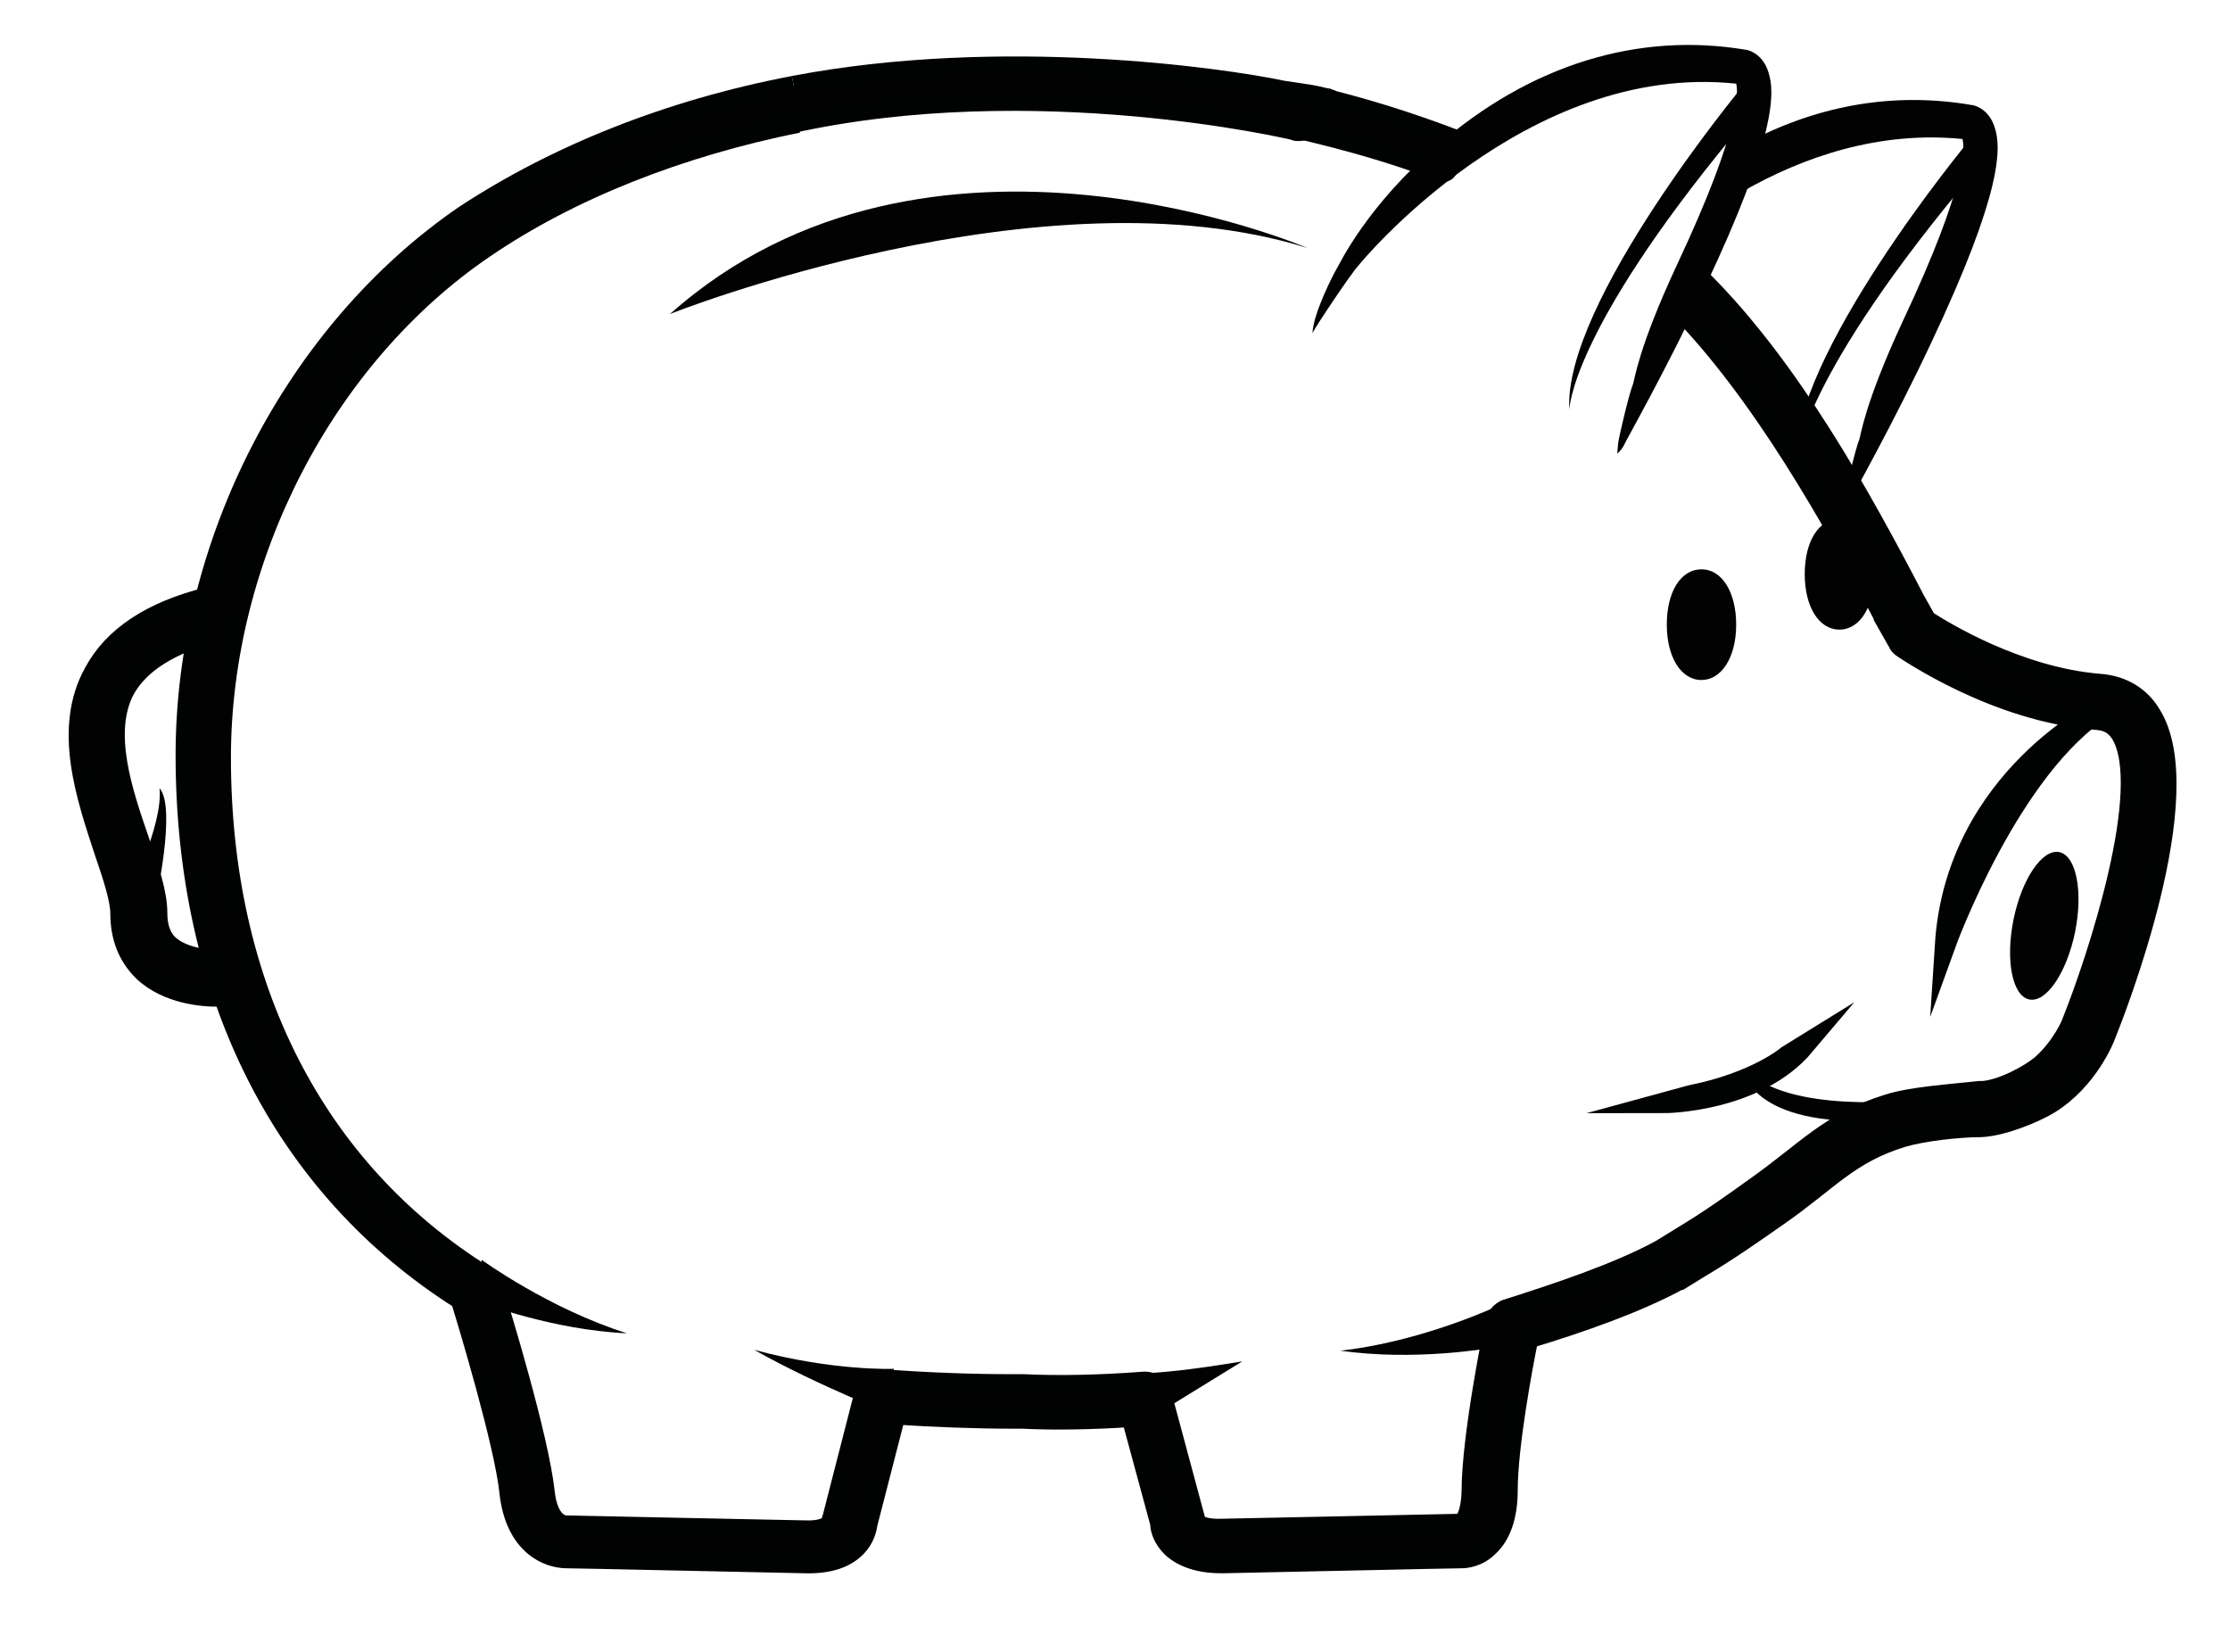 <svg width="27" height="20" viewBox="0 0 27 20" fill="none" xmlns="http://www.w3.org/2000/svg">
<path d="M2.611 12.063C2.491 12.063 2.031 12.043 1.731 11.753C1.551 11.573 1.461 11.343 1.461 11.063C1.461 10.893 1.371 10.613 1.271 10.323C1.051 9.653 0.761 8.823 1.141 8.143C1.371 7.713 1.831 7.403 2.521 7.233C2.631 7.203 2.751 7.273 2.781 7.383C2.811 7.503 2.741 7.623 2.621 7.643C2.061 7.793 1.691 8.023 1.511 8.343C1.231 8.863 1.481 9.593 1.681 10.173C1.801 10.523 1.901 10.813 1.901 11.053C1.901 11.213 1.941 11.343 2.031 11.433C2.241 11.633 2.621 11.623 2.621 11.623C2.741 11.623 2.841 11.713 2.841 11.833C2.841 11.953 2.751 12.053 2.641 12.053C2.631 12.063 2.621 12.063 2.611 12.063Z" fill="#020203" stroke="#010202" stroke-width="0.25" stroke-miterlimit="10"/>
<path d="M9.661 1.483C8.221 1.773 6.901 2.293 5.861 3.003C3.921 4.323 2.671 6.753 2.671 9.173C2.671 11.943 3.811 14.173 5.871 15.453C5.931 15.493 5.971 15.553 5.971 15.623C6.051 15.863 6.521 17.413 6.591 18.063C6.631 18.443 6.811 18.473 6.851 18.473C6.861 18.473 6.851 18.473 6.861 18.473C6.881 18.473 9.191 18.523 9.741 18.533C9.951 18.543 10.031 18.483 10.051 18.463C10.061 18.453 10.071 18.443 10.071 18.433C10.071 18.413 10.071 18.403 10.081 18.383L10.461 16.903C10.471 16.853 10.491 16.803 10.531 16.763C10.571 16.723 10.631 16.703 10.691 16.703C11.221 16.743 11.751 16.763 12.271 16.763H12.381H12.391C12.821 16.783 13.311 16.773 13.841 16.733C13.951 16.723 14.041 16.793 14.071 16.903V16.923L14.461 18.373C14.471 18.403 14.471 18.403 14.471 18.423C14.481 18.463 14.581 18.523 14.801 18.513C15.351 18.503 17.651 18.453 17.681 18.453C17.691 18.453 17.691 18.453 17.691 18.453C17.731 18.443 17.811 18.353 17.821 18.063C17.821 17.383 18.091 16.083 18.101 16.023C18.111 15.993 18.121 15.973 18.131 15.943L18.141 15.933C18.171 15.893 18.211 15.863 18.251 15.853C18.851 15.663 19.601 15.413 20.111 15.133L20.371 14.973C20.671 14.793 20.971 14.583 21.261 14.373C21.871 13.943 22.151 13.593 22.861 13.373C23.141 13.283 23.601 13.253 23.971 13.213C23.981 13.213 24.001 13.213 24.011 13.213C24.251 13.193 24.581 13.013 24.721 12.893C24.971 12.673 25.091 12.383 25.091 12.373C25.391 11.623 26.081 9.543 25.681 8.883C25.611 8.773 25.521 8.723 25.391 8.713C24.171 8.623 23.091 7.873 23.041 7.843C23.011 7.823 22.991 7.803 22.981 7.773L22.811 7.473C22.811 7.473 22.811 7.473 22.811 7.463C22.211 6.323 21.331 4.743 20.301 3.703C20.221 3.623 20.301 3.583 20.381 3.503C20.461 3.423 20.531 3.323 20.611 3.403C21.671 4.463 22.521 5.993 23.181 7.263L23.321 7.513C23.521 7.643 24.431 8.203 25.421 8.283C25.691 8.303 25.911 8.433 26.041 8.653C26.641 9.613 25.611 12.233 25.491 12.533C25.481 12.563 25.281 13.073 24.811 13.363C24.631 13.473 24.241 13.633 23.981 13.643C23.711 13.643 23.281 13.693 23.041 13.763C22.381 13.963 22.141 14.293 21.521 14.723C21.221 14.933 20.921 15.143 20.601 15.333L20.341 15.493H20.331C19.821 15.773 19.101 16.023 18.501 16.203C18.431 16.543 18.251 17.513 18.251 18.043C18.251 18.353 18.171 18.583 18.021 18.723C17.891 18.853 17.741 18.863 17.691 18.863C17.571 18.863 15.361 18.913 14.821 18.923C14.811 18.923 14.791 18.923 14.781 18.923C14.521 18.923 14.321 18.853 14.191 18.733C14.081 18.623 14.051 18.513 14.051 18.443L13.701 17.153C13.221 17.183 12.781 17.193 12.381 17.173H12.271C11.801 17.173 11.311 17.153 10.841 17.123L10.501 18.443C10.491 18.503 10.471 18.623 10.361 18.733C10.221 18.873 10.011 18.933 9.731 18.923C9.191 18.913 6.991 18.863 6.861 18.863C6.641 18.863 6.241 18.713 6.171 18.063C6.111 17.483 5.671 16.023 5.581 15.733C3.431 14.373 2.251 12.033 2.251 9.143C2.251 6.583 3.571 4.023 5.621 2.613C6.731 1.883 8.091 1.333 9.611 1.043" fill="#020203"/>
<path d="M9.661 1.483C8.221 1.773 6.901 2.293 5.861 3.003C3.921 4.323 2.671 6.753 2.671 9.173C2.671 11.943 3.811 14.173 5.871 15.453C5.931 15.493 5.971 15.553 5.971 15.623C6.051 15.863 6.521 17.413 6.591 18.063C6.631 18.443 6.811 18.473 6.851 18.473C6.861 18.473 6.851 18.473 6.861 18.473C6.881 18.473 9.191 18.523 9.741 18.533C9.951 18.543 10.031 18.483 10.051 18.463C10.061 18.453 10.071 18.443 10.071 18.433C10.071 18.413 10.071 18.403 10.081 18.383L10.461 16.903C10.471 16.853 10.491 16.803 10.531 16.763C10.571 16.723 10.631 16.703 10.691 16.703C11.221 16.743 11.751 16.763 12.271 16.763H12.381H12.391C12.821 16.783 13.311 16.773 13.841 16.733C13.951 16.723 14.041 16.793 14.071 16.903V16.923L14.461 18.373C14.471 18.403 14.471 18.403 14.471 18.423C14.481 18.463 14.581 18.523 14.801 18.513C15.351 18.503 17.651 18.453 17.681 18.453C17.691 18.453 17.691 18.453 17.691 18.453C17.731 18.443 17.811 18.353 17.821 18.063C17.821 17.383 18.091 16.083 18.101 16.023C18.111 15.993 18.121 15.973 18.131 15.943L18.141 15.933C18.171 15.893 18.211 15.863 18.251 15.853C18.851 15.663 19.601 15.413 20.111 15.133L20.371 14.973C20.671 14.793 20.971 14.583 21.261 14.373C21.871 13.943 22.151 13.593 22.861 13.373C23.141 13.283 23.601 13.253 23.971 13.213C23.981 13.213 24.001 13.213 24.011 13.213C24.251 13.193 24.581 13.013 24.721 12.893C24.971 12.673 25.091 12.383 25.091 12.373C25.391 11.623 26.081 9.543 25.681 8.883C25.611 8.773 25.521 8.723 25.391 8.713C24.171 8.623 23.091 7.873 23.041 7.843C23.011 7.823 22.991 7.803 22.981 7.773L22.811 7.473C22.811 7.473 22.811 7.473 22.811 7.463C22.211 6.323 21.331 4.743 20.301 3.703C20.221 3.623 20.301 3.583 20.381 3.503C20.461 3.423 20.531 3.323 20.611 3.403C21.671 4.463 22.521 5.993 23.181 7.263L23.321 7.513C23.521 7.643 24.431 8.203 25.421 8.283C25.691 8.303 25.911 8.433 26.041 8.653C26.641 9.613 25.611 12.233 25.491 12.533C25.481 12.563 25.281 13.073 24.811 13.363C24.631 13.473 24.241 13.633 23.981 13.643C23.711 13.643 23.281 13.693 23.041 13.763C22.381 13.963 22.141 14.293 21.521 14.723C21.221 14.933 20.921 15.143 20.601 15.333L20.341 15.493H20.331C19.821 15.773 19.101 16.023 18.501 16.203C18.431 16.543 18.251 17.513 18.251 18.043C18.251 18.353 18.171 18.583 18.021 18.723C17.891 18.853 17.741 18.863 17.691 18.863C17.571 18.863 15.361 18.913 14.821 18.923C14.811 18.923 14.791 18.923 14.781 18.923C14.521 18.923 14.321 18.853 14.191 18.733C14.081 18.623 14.051 18.513 14.051 18.443L13.701 17.153C13.221 17.183 12.781 17.193 12.381 17.173H12.271C11.801 17.173 11.311 17.153 10.841 17.123L10.501 18.443C10.491 18.503 10.471 18.623 10.361 18.733C10.221 18.873 10.011 18.933 9.731 18.923C9.191 18.913 6.991 18.863 6.861 18.863C6.641 18.863 6.241 18.713 6.171 18.063C6.111 17.483 5.671 16.023 5.581 15.733C3.431 14.373 2.251 12.033 2.251 9.143C2.251 6.583 3.571 4.023 5.621 2.613C6.731 1.883 8.091 1.333 9.611 1.043" stroke="#010202" stroke-width="0.25" stroke-miterlimit="10"/>
<path d="M15.811 1.143C16.431 1.283 17.041 1.473 17.641 1.703C17.751 1.743 17.621 1.693 17.581 1.803C17.541 1.913 17.561 2.113 17.451 2.073C16.881 1.853 16.341 1.703 15.751 1.563" fill="#020203"/>
<path d="M15.811 1.143C16.431 1.283 17.041 1.473 17.641 1.703C17.751 1.743 17.621 1.693 17.581 1.803C17.541 1.913 17.561 2.113 17.451 2.073C16.881 1.853 16.341 1.703 15.751 1.563" stroke="#010202" stroke-width="0.25" stroke-miterlimit="10"/>
<path d="M5.831 15.253C5.831 15.253 6.641 15.843 7.591 16.143C6.691 16.103 5.831 15.773 5.831 15.773" fill="#020203"/>
<path d="M18.131 15.813C18.131 15.813 17.221 16.243 16.231 16.353C17.121 16.483 18.031 16.323 18.031 16.323" fill="#020203"/>
<path d="M10.821 16.573C10.821 16.573 10.091 16.603 9.131 16.343C9.911 16.783 10.871 17.153 10.871 17.153" fill="#020203"/>
<path d="M13.941 16.623C14.401 16.593 14.911 16.503 15.041 16.483L13.921 17.173" fill="#020203"/>
<path d="M1.531 10.873C1.531 10.873 1.981 9.993 1.931 9.543C2.141 9.773 1.881 10.933 1.881 10.933" fill="#020203"/>
<path d="M19.581 5.493L19.591 5.373C19.601 5.283 19.731 4.743 19.771 4.653C19.791 4.603 19.831 4.223 20.301 3.213C21.101 1.513 21.041 1.093 21.021 1.013C18.471 0.743 16.461 3.193 16.441 3.223C16.371 3.293 15.921 3.963 15.891 4.033C15.901 3.793 16.141 3.323 16.201 3.223C16.221 3.193 16.551 2.493 17.401 1.763C18.531 0.783 19.831 0.383 21.141 0.603C21.161 0.603 21.171 0.613 21.181 0.613C21.261 0.643 21.361 0.713 21.411 0.873C21.491 1.113 21.511 1.643 20.641 3.483C20.181 4.463 19.671 5.363 19.671 5.373C19.641 5.443 19.581 5.493 19.581 5.493Z" fill="#020203"/>
<path d="M9.611 1.043C12.121 0.563 14.781 0.943 15.541 1.103C15.541 1.103 15.911 1.153 16.011 1.183C16.131 1.213 16.091 1.173 16.081 1.243L15.931 1.393C15.921 1.453 15.891 1.513 15.841 1.543C15.801 1.573 15.761 1.583 15.721 1.583C15.701 1.583 15.691 1.583 15.671 1.573C15.641 1.563 12.521 0.833 9.561 1.493C9.491 1.513 9.421 1.483 9.361 1.433C9.321 1.383 9.291 1.313 9.311 1.243L9.181 1.133" fill="#020203"/>
<path d="M9.611 1.043C12.121 0.563 14.781 0.943 15.541 1.103C15.541 1.103 15.911 1.153 16.011 1.183C16.131 1.213 16.091 1.173 16.081 1.243L15.931 1.393C15.921 1.453 15.891 1.513 15.841 1.543C15.801 1.573 15.761 1.583 15.721 1.583C15.701 1.583 15.691 1.583 15.671 1.573C15.641 1.563 12.521 0.833 9.561 1.493C9.491 1.513 9.421 1.483 9.361 1.433C9.321 1.383 9.291 1.313 9.311 1.243L9.181 1.133" stroke="#010202" stroke-width="0.25" stroke-miterlimit="10"/>
<path d="M21.101 1.043C21.101 1.043 18.921 3.673 19.001 4.963C19.001 4.963 19.001 4.043 20.991 1.633" fill="#020203"/>
<path d="M25.481 8.563C25.481 8.563 23.681 9.413 23.551 11.443C23.551 11.443 24.331 9.283 25.481 8.563Z" fill="#020203" stroke="#010202" stroke-width="0.25" stroke-miterlimit="10"/>
<path d="M23.341 13.303C23.341 13.303 21.851 13.503 21.231 13.033L21.141 13.043C21.141 13.043 21.331 13.723 23.051 13.543" fill="#020203"/>
<path d="M20.141 13.353C20.141 13.353 21.261 13.353 21.851 12.653L21.641 12.783C21.641 12.783 21.271 13.103 20.471 13.263L20.141 13.353Z" fill="#020203" stroke="#010202" stroke-width="0.25" stroke-miterlimit="10"/>
<path d="M15.831 3.003C15.831 3.003 11.231 1.023 8.111 3.803C8.101 3.803 12.641 2.003 15.831 3.003Z" fill="#020203"/>
<path d="M20.601 8.233C20.351 8.233 20.181 7.953 20.181 7.563C20.181 7.163 20.351 6.893 20.601 6.893C20.851 6.893 21.021 7.173 21.021 7.563C21.021 7.963 20.841 8.233 20.601 8.233Z" fill="#020203"/>
<path d="M25.124 11.285C25.224 10.792 25.138 10.359 24.933 10.317C24.727 10.276 24.479 10.641 24.379 11.133C24.279 11.626 24.364 12.059 24.57 12.101C24.776 12.143 25.023 11.777 25.124 11.285Z" fill="#020203"/>
<path d="M21.201 1.703C22.051 1.263 22.961 1.113 23.881 1.273C23.901 1.273 23.911 1.283 23.921 1.283C24.001 1.313 24.101 1.383 24.151 1.543C24.231 1.783 24.251 2.313 23.381 4.153C22.921 5.133 22.411 6.033 22.411 6.043C22.371 6.113 22.321 6.163 22.321 6.163L22.331 6.043C22.341 5.953 22.471 5.413 22.511 5.323C22.531 5.273 22.571 4.893 23.041 3.883C23.841 2.183 23.781 1.763 23.761 1.683C22.761 1.583 21.841 1.893 21.091 2.323" fill="#020203"/>
<path d="M23.841 1.703C23.841 1.703 21.661 4.333 21.741 5.623C21.741 5.623 21.741 4.703 23.731 2.293" fill="#020203"/>
<path d="M22.271 7.623C22.021 7.623 21.851 7.343 21.851 6.953C21.851 6.553 22.021 6.283 22.271 6.283C22.521 6.283 22.691 6.563 22.691 6.953C22.691 7.343 22.521 7.623 22.271 7.623Z" fill="#020203"/>
</svg>
